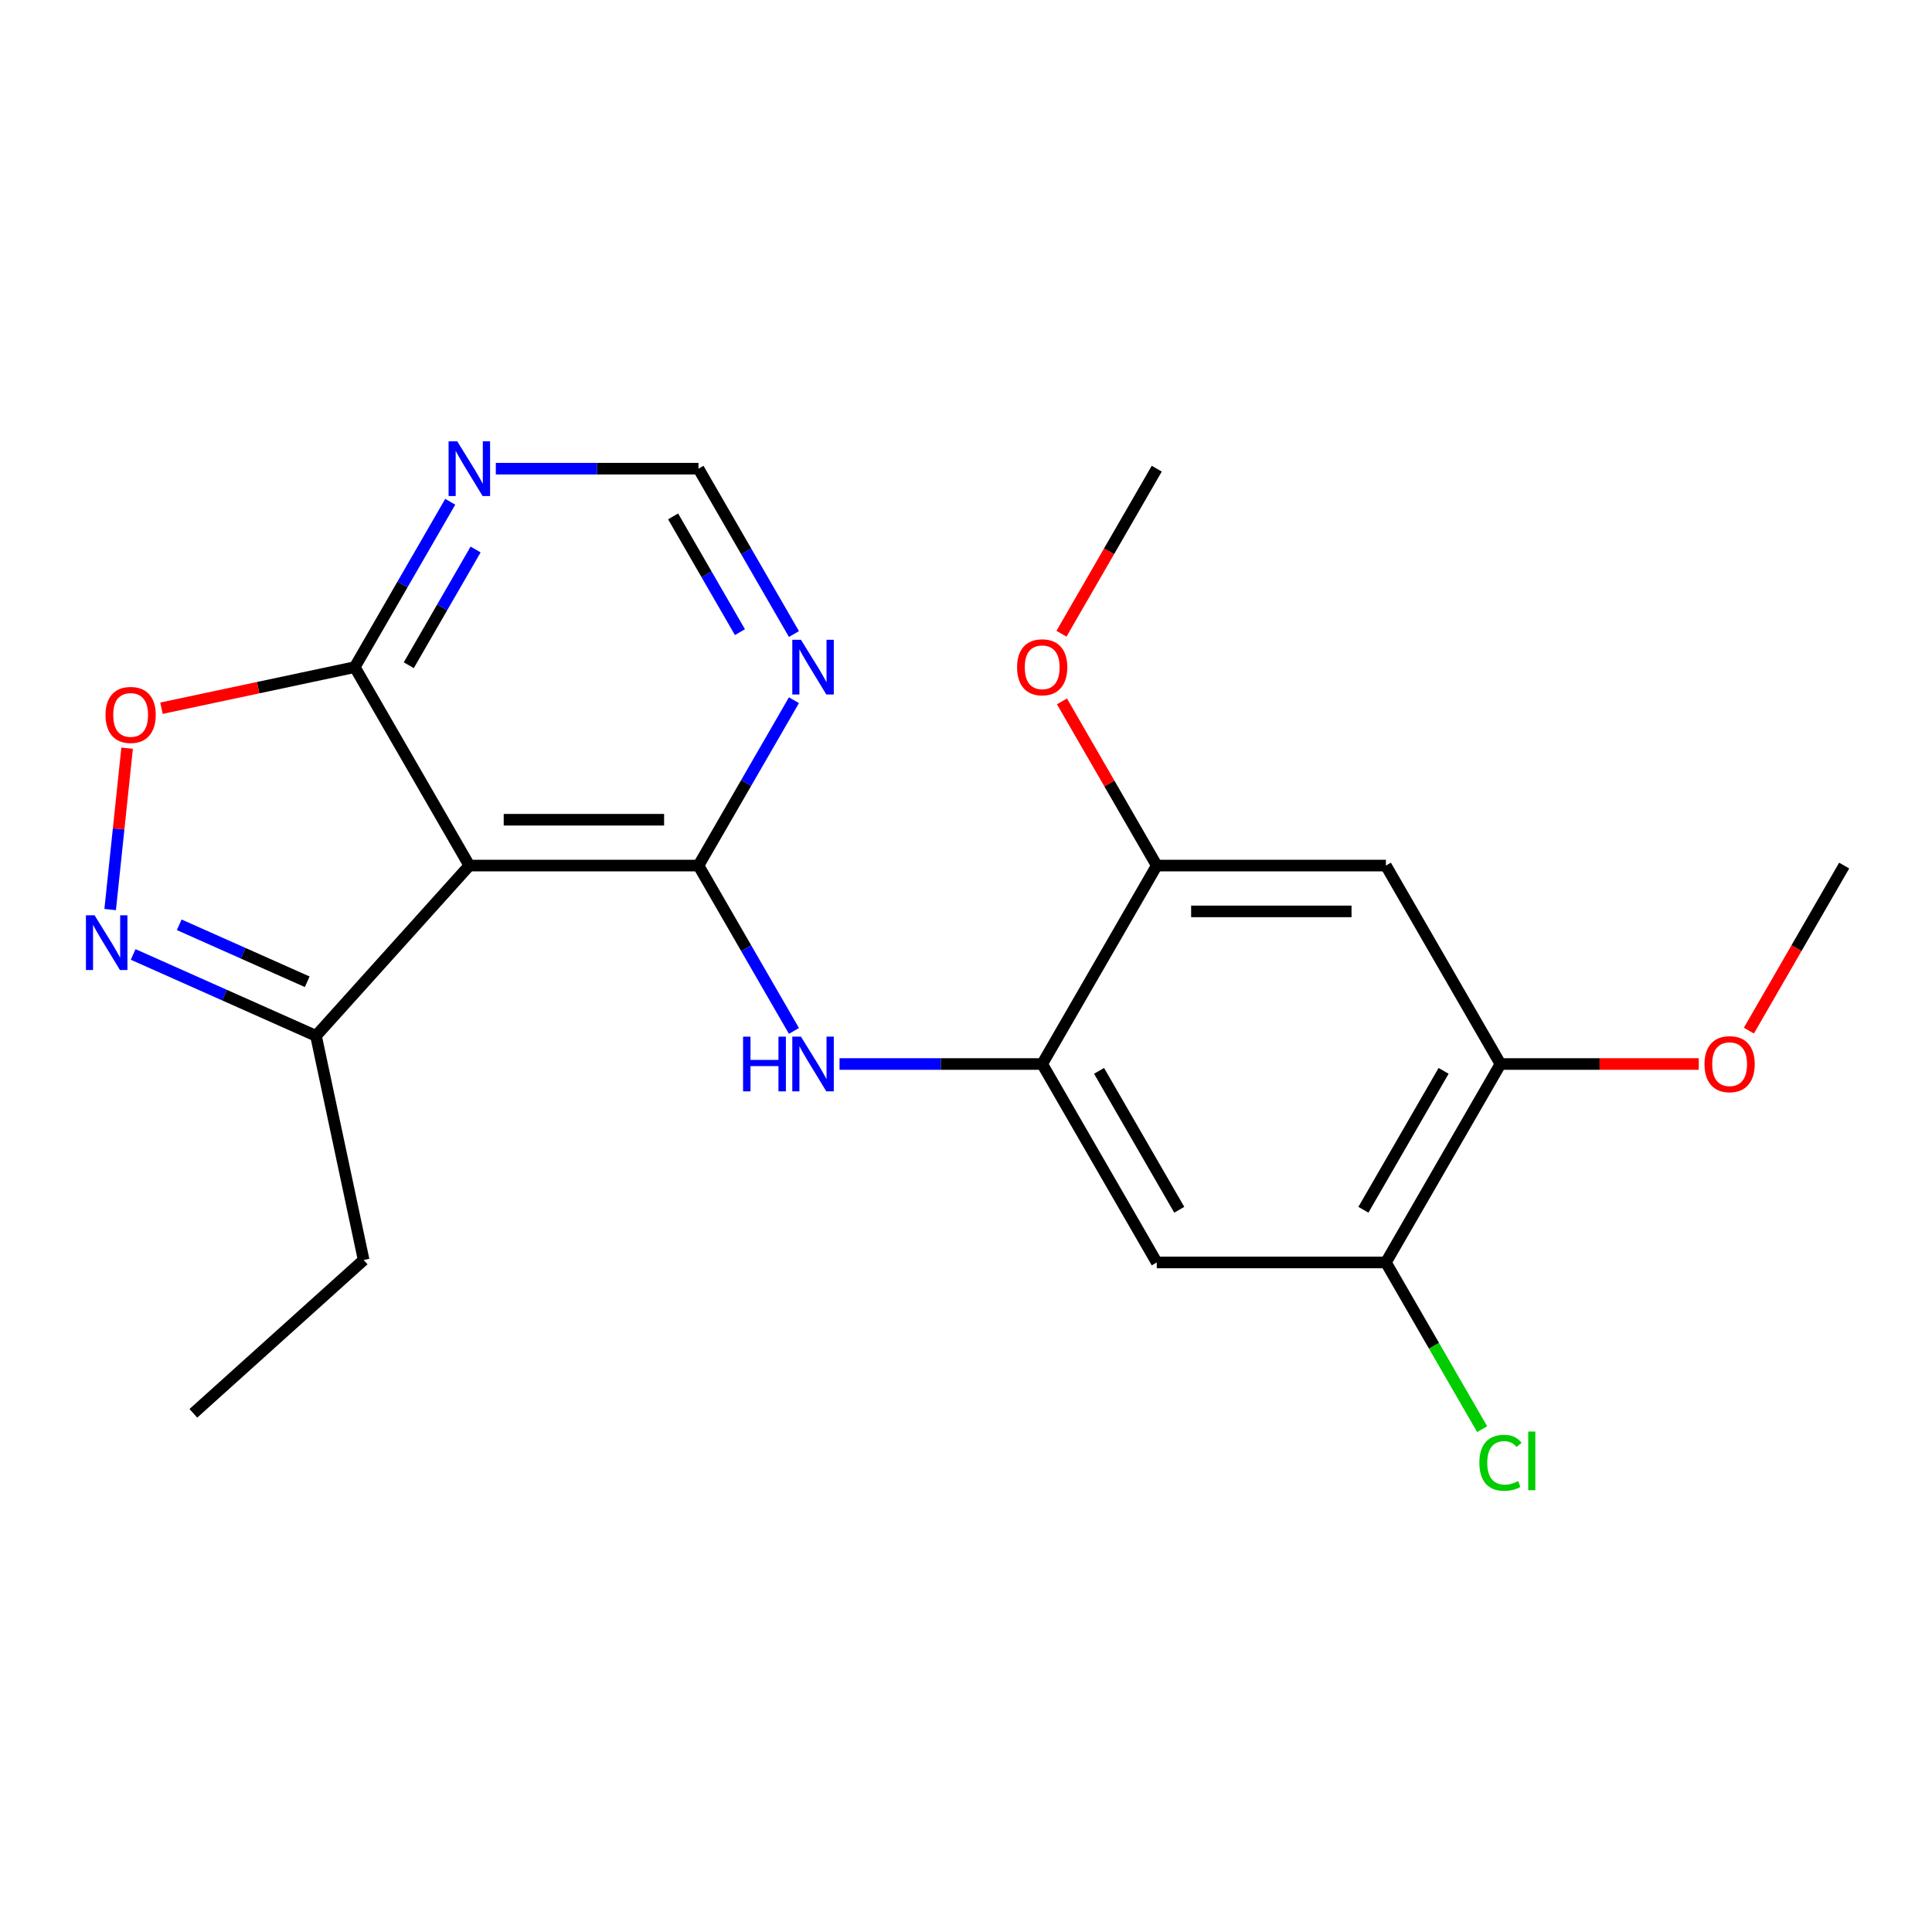 <?xml version='1.0' encoding='iso-8859-1'?>
<svg version='1.1' baseProfile='full'
              xmlns='http://www.w3.org/2000/svg'
                      xmlns:rdkit='http://www.rdkit.org/xml'
                      xmlns:xlink='http://www.w3.org/1999/xlink'
                  xml:space='preserve'
width='1000px' height='1000px' viewBox='0 0 1000 1000'>
<!-- END OF HEADER -->
<rect style='opacity:1.0;fill:#FFFFFF;stroke:none' width='1000' height='1000' x='0' y='0'> </rect>
<path class='bond-0' d='M 361.53,448.016 L 242.927,448.016' style='fill:none;fill-rule:evenodd;stroke:#000000;stroke-width:6px;stroke-linecap:butt;stroke-linejoin:miter;stroke-opacity:1' />
<path class='bond-0' d='M 343.74,424.296 L 260.718,424.296' style='fill:none;fill-rule:evenodd;stroke:#000000;stroke-width:6px;stroke-linecap:butt;stroke-linejoin:miter;stroke-opacity:1' />
<path class='bond-2' d='M 361.53,448.016 L 386.237,490.81' style='fill:none;fill-rule:evenodd;stroke:#000000;stroke-width:6px;stroke-linecap:butt;stroke-linejoin:miter;stroke-opacity:1' />
<path class='bond-2' d='M 386.237,490.81 L 410.945,533.604' style='fill:none;fill-rule:evenodd;stroke:#0000FF;stroke-width:6px;stroke-linecap:butt;stroke-linejoin:miter;stroke-opacity:1' />
<path class='bond-6' d='M 361.53,448.016 L 386.237,405.222' style='fill:none;fill-rule:evenodd;stroke:#000000;stroke-width:6px;stroke-linecap:butt;stroke-linejoin:miter;stroke-opacity:1' />
<path class='bond-6' d='M 386.237,405.222 L 410.945,362.428' style='fill:none;fill-rule:evenodd;stroke:#0000FF;stroke-width:6px;stroke-linecap:butt;stroke-linejoin:miter;stroke-opacity:1' />
<path class='bond-3' d='M 242.927,448.016 L 183.626,345.303' style='fill:none;fill-rule:evenodd;stroke:#000000;stroke-width:6px;stroke-linecap:butt;stroke-linejoin:miter;stroke-opacity:1' />
<path class='bond-7' d='M 242.927,448.016 L 163.566,536.155' style='fill:none;fill-rule:evenodd;stroke:#000000;stroke-width:6px;stroke-linecap:butt;stroke-linejoin:miter;stroke-opacity:1' />
<path class='bond-1' d='M 68.922,494.017 L 116.244,515.086' style='fill:none;fill-rule:evenodd;stroke:#0000FF;stroke-width:6px;stroke-linecap:butt;stroke-linejoin:miter;stroke-opacity:1' />
<path class='bond-1' d='M 116.244,515.086 L 163.566,536.155' style='fill:none;fill-rule:evenodd;stroke:#000000;stroke-width:6px;stroke-linecap:butt;stroke-linejoin:miter;stroke-opacity:1' />
<path class='bond-1' d='M 92.767,478.668 L 125.892,493.416' style='fill:none;fill-rule:evenodd;stroke:#0000FF;stroke-width:6px;stroke-linecap:butt;stroke-linejoin:miter;stroke-opacity:1' />
<path class='bond-1' d='M 125.892,493.416 L 159.018,508.165' style='fill:none;fill-rule:evenodd;stroke:#000000;stroke-width:6px;stroke-linecap:butt;stroke-linejoin:miter;stroke-opacity:1' />
<path class='bond-23' d='M 57.017,470.79 L 61.407,429.023' style='fill:none;fill-rule:evenodd;stroke:#0000FF;stroke-width:6px;stroke-linecap:butt;stroke-linejoin:miter;stroke-opacity:1' />
<path class='bond-23' d='M 61.407,429.023 L 65.797,387.256' style='fill:none;fill-rule:evenodd;stroke:#FF0000;stroke-width:6px;stroke-linecap:butt;stroke-linejoin:miter;stroke-opacity:1' />
<path class='bond-5' d='M 434.537,550.729 L 486.986,550.729' style='fill:none;fill-rule:evenodd;stroke:#0000FF;stroke-width:6px;stroke-linecap:butt;stroke-linejoin:miter;stroke-opacity:1' />
<path class='bond-5' d='M 486.986,550.729 L 539.435,550.729' style='fill:none;fill-rule:evenodd;stroke:#000000;stroke-width:6px;stroke-linecap:butt;stroke-linejoin:miter;stroke-opacity:1' />
<path class='bond-4' d='M 183.626,345.303 L 133.603,355.936' style='fill:none;fill-rule:evenodd;stroke:#000000;stroke-width:6px;stroke-linecap:butt;stroke-linejoin:miter;stroke-opacity:1' />
<path class='bond-4' d='M 133.603,355.936 L 83.579,366.568' style='fill:none;fill-rule:evenodd;stroke:#FF0000;stroke-width:6px;stroke-linecap:butt;stroke-linejoin:miter;stroke-opacity:1' />
<path class='bond-22' d='M 183.626,345.303 L 208.333,302.509' style='fill:none;fill-rule:evenodd;stroke:#000000;stroke-width:6px;stroke-linecap:butt;stroke-linejoin:miter;stroke-opacity:1' />
<path class='bond-22' d='M 208.333,302.509 L 233.04,259.715' style='fill:none;fill-rule:evenodd;stroke:#0000FF;stroke-width:6px;stroke-linecap:butt;stroke-linejoin:miter;stroke-opacity:1' />
<path class='bond-22' d='M 211.581,344.325 L 228.876,314.369' style='fill:none;fill-rule:evenodd;stroke:#000000;stroke-width:6px;stroke-linecap:butt;stroke-linejoin:miter;stroke-opacity:1' />
<path class='bond-22' d='M 228.876,314.369 L 246.171,284.413' style='fill:none;fill-rule:evenodd;stroke:#0000FF;stroke-width:6px;stroke-linecap:butt;stroke-linejoin:miter;stroke-opacity:1' />
<path class='bond-8' d='M 539.435,550.729 L 598.736,653.443' style='fill:none;fill-rule:evenodd;stroke:#000000;stroke-width:6px;stroke-linecap:butt;stroke-linejoin:miter;stroke-opacity:1' />
<path class='bond-8' d='M 568.873,554.276 L 610.384,626.175' style='fill:none;fill-rule:evenodd;stroke:#000000;stroke-width:6px;stroke-linecap:butt;stroke-linejoin:miter;stroke-opacity:1' />
<path class='bond-11' d='M 539.435,550.729 L 598.736,448.016' style='fill:none;fill-rule:evenodd;stroke:#000000;stroke-width:6px;stroke-linecap:butt;stroke-linejoin:miter;stroke-opacity:1' />
<path class='bond-14' d='M 410.945,328.178 L 386.237,285.384' style='fill:none;fill-rule:evenodd;stroke:#0000FF;stroke-width:6px;stroke-linecap:butt;stroke-linejoin:miter;stroke-opacity:1' />
<path class='bond-14' d='M 386.237,285.384 L 361.53,242.59' style='fill:none;fill-rule:evenodd;stroke:#000000;stroke-width:6px;stroke-linecap:butt;stroke-linejoin:miter;stroke-opacity:1' />
<path class='bond-14' d='M 382.99,327.2 L 365.695,297.244' style='fill:none;fill-rule:evenodd;stroke:#0000FF;stroke-width:6px;stroke-linecap:butt;stroke-linejoin:miter;stroke-opacity:1' />
<path class='bond-14' d='M 365.695,297.244 L 348.4,267.288' style='fill:none;fill-rule:evenodd;stroke:#000000;stroke-width:6px;stroke-linecap:butt;stroke-linejoin:miter;stroke-opacity:1' />
<path class='bond-18' d='M 163.566,536.155 L 188.225,652.167' style='fill:none;fill-rule:evenodd;stroke:#000000;stroke-width:6px;stroke-linecap:butt;stroke-linejoin:miter;stroke-opacity:1' />
<path class='bond-12' d='M 598.736,653.443 L 717.339,653.443' style='fill:none;fill-rule:evenodd;stroke:#000000;stroke-width:6px;stroke-linecap:butt;stroke-linejoin:miter;stroke-opacity:1' />
<path class='bond-9' d='M 256.632,242.59 L 309.081,242.59' style='fill:none;fill-rule:evenodd;stroke:#0000FF;stroke-width:6px;stroke-linecap:butt;stroke-linejoin:miter;stroke-opacity:1' />
<path class='bond-9' d='M 309.081,242.59 L 361.53,242.59' style='fill:none;fill-rule:evenodd;stroke:#000000;stroke-width:6px;stroke-linecap:butt;stroke-linejoin:miter;stroke-opacity:1' />
<path class='bond-10' d='M 717.339,448.016 L 598.736,448.016' style='fill:none;fill-rule:evenodd;stroke:#000000;stroke-width:6px;stroke-linecap:butt;stroke-linejoin:miter;stroke-opacity:1' />
<path class='bond-10' d='M 699.549,471.737 L 616.527,471.737' style='fill:none;fill-rule:evenodd;stroke:#000000;stroke-width:6px;stroke-linecap:butt;stroke-linejoin:miter;stroke-opacity:1' />
<path class='bond-13' d='M 717.339,448.016 L 776.641,550.729' style='fill:none;fill-rule:evenodd;stroke:#000000;stroke-width:6px;stroke-linecap:butt;stroke-linejoin:miter;stroke-opacity:1' />
<path class='bond-16' d='M 598.736,448.016 L 574.202,405.522' style='fill:none;fill-rule:evenodd;stroke:#000000;stroke-width:6px;stroke-linecap:butt;stroke-linejoin:miter;stroke-opacity:1' />
<path class='bond-16' d='M 574.202,405.522 L 549.668,363.028' style='fill:none;fill-rule:evenodd;stroke:#FF0000;stroke-width:6px;stroke-linecap:butt;stroke-linejoin:miter;stroke-opacity:1' />
<path class='bond-15' d='M 717.339,653.443 L 742.249,696.587' style='fill:none;fill-rule:evenodd;stroke:#000000;stroke-width:6px;stroke-linecap:butt;stroke-linejoin:miter;stroke-opacity:1' />
<path class='bond-15' d='M 742.249,696.587 L 767.158,739.731' style='fill:none;fill-rule:evenodd;stroke:#00CC00;stroke-width:6px;stroke-linecap:butt;stroke-linejoin:miter;stroke-opacity:1' />
<path class='bond-24' d='M 717.339,653.443 L 776.641,550.729' style='fill:none;fill-rule:evenodd;stroke:#000000;stroke-width:6px;stroke-linecap:butt;stroke-linejoin:miter;stroke-opacity:1' />
<path class='bond-24' d='M 705.692,626.175 L 747.203,554.276' style='fill:none;fill-rule:evenodd;stroke:#000000;stroke-width:6px;stroke-linecap:butt;stroke-linejoin:miter;stroke-opacity:1' />
<path class='bond-17' d='M 776.641,550.729 L 827.96,550.729' style='fill:none;fill-rule:evenodd;stroke:#000000;stroke-width:6px;stroke-linecap:butt;stroke-linejoin:miter;stroke-opacity:1' />
<path class='bond-17' d='M 827.96,550.729 L 879.279,550.729' style='fill:none;fill-rule:evenodd;stroke:#FF0000;stroke-width:6px;stroke-linecap:butt;stroke-linejoin:miter;stroke-opacity:1' />
<path class='bond-20' d='M 549.414,328.018 L 574.075,285.304' style='fill:none;fill-rule:evenodd;stroke:#FF0000;stroke-width:6px;stroke-linecap:butt;stroke-linejoin:miter;stroke-opacity:1' />
<path class='bond-20' d='M 574.075,285.304 L 598.736,242.59' style='fill:none;fill-rule:evenodd;stroke:#000000;stroke-width:6px;stroke-linecap:butt;stroke-linejoin:miter;stroke-opacity:1' />
<path class='bond-19' d='M 905.223,533.444 L 929.884,490.73' style='fill:none;fill-rule:evenodd;stroke:#FF0000;stroke-width:6px;stroke-linecap:butt;stroke-linejoin:miter;stroke-opacity:1' />
<path class='bond-19' d='M 929.884,490.73 L 954.545,448.016' style='fill:none;fill-rule:evenodd;stroke:#000000;stroke-width:6px;stroke-linecap:butt;stroke-linejoin:miter;stroke-opacity:1' />
<path class='bond-21' d='M 188.225,652.167 L 100.086,731.528' style='fill:none;fill-rule:evenodd;stroke:#000000;stroke-width:6px;stroke-linecap:butt;stroke-linejoin:miter;stroke-opacity:1' />
<path  class='atom-2' d='M 48.957 473.755
L 58.237 488.755
Q 59.157 490.235, 60.637 492.915
Q 62.117 495.595, 62.197 495.755
L 62.197 473.755
L 65.957 473.755
L 65.957 502.075
L 62.077 502.075
L 52.117 485.675
Q 50.957 483.755, 49.717 481.555
Q 48.517 479.355, 48.157 478.675
L 48.157 502.075
L 44.477 502.075
L 44.477 473.755
L 48.957 473.755
' fill='#0000FF'/>
<path  class='atom-3' d='M 384.612 536.569
L 388.452 536.569
L 388.452 548.609
L 402.932 548.609
L 402.932 536.569
L 406.772 536.569
L 406.772 564.889
L 402.932 564.889
L 402.932 551.809
L 388.452 551.809
L 388.452 564.889
L 384.612 564.889
L 384.612 536.569
' fill='#0000FF'/>
<path  class='atom-3' d='M 414.572 536.569
L 423.852 551.569
Q 424.772 553.049, 426.252 555.729
Q 427.732 558.409, 427.812 558.569
L 427.812 536.569
L 431.572 536.569
L 431.572 564.889
L 427.692 564.889
L 417.732 548.489
Q 416.572 546.569, 415.332 544.369
Q 414.132 542.169, 413.772 541.489
L 413.772 564.889
L 410.092 564.889
L 410.092 536.569
L 414.572 536.569
' fill='#0000FF'/>
<path  class='atom-5' d='M 54.614 370.042
Q 54.614 363.242, 57.974 359.442
Q 61.334 355.642, 67.615 355.642
Q 73.894 355.642, 77.254 359.442
Q 80.615 363.242, 80.615 370.042
Q 80.615 376.922, 77.215 380.842
Q 73.814 384.722, 67.615 384.722
Q 61.374 384.722, 57.974 380.842
Q 54.614 376.962, 54.614 370.042
M 67.615 381.522
Q 71.934 381.522, 74.254 378.642
Q 76.615 375.722, 76.615 370.042
Q 76.615 364.482, 74.254 361.682
Q 71.934 358.842, 67.615 358.842
Q 63.294 358.842, 60.934 361.642
Q 58.614 364.442, 58.614 370.042
Q 58.614 375.762, 60.934 378.642
Q 63.294 381.522, 67.615 381.522
' fill='#FF0000'/>
<path  class='atom-7' d='M 414.572 331.143
L 423.852 346.143
Q 424.772 347.623, 426.252 350.303
Q 427.732 352.983, 427.812 353.143
L 427.812 331.143
L 431.572 331.143
L 431.572 359.463
L 427.692 359.463
L 417.732 343.063
Q 416.572 341.143, 415.332 338.943
Q 414.132 336.743, 413.772 336.063
L 413.772 359.463
L 410.092 359.463
L 410.092 331.143
L 414.572 331.143
' fill='#0000FF'/>
<path  class='atom-10' d='M 236.667 228.43
L 245.947 243.43
Q 246.867 244.91, 248.347 247.59
Q 249.827 250.27, 249.907 250.43
L 249.907 228.43
L 253.667 228.43
L 253.667 256.75
L 249.787 256.75
L 239.827 240.35
Q 238.667 238.43, 237.427 236.23
Q 236.227 234.03, 235.867 233.35
L 235.867 256.75
L 232.187 256.75
L 232.187 228.43
L 236.667 228.43
' fill='#0000FF'/>
<path  class='atom-16' d='M 765.721 757.136
Q 765.721 750.096, 769.001 746.416
Q 772.321 742.696, 778.601 742.696
Q 784.441 742.696, 787.561 746.816
L 784.921 748.976
Q 782.641 745.976, 778.601 745.976
Q 774.321 745.976, 772.041 748.856
Q 769.801 751.696, 769.801 757.136
Q 769.801 762.736, 772.121 765.616
Q 774.481 768.496, 779.041 768.496
Q 782.161 768.496, 785.801 766.616
L 786.921 769.616
Q 785.441 770.576, 783.201 771.136
Q 780.961 771.696, 778.481 771.696
Q 772.321 771.696, 769.001 767.936
Q 765.721 764.176, 765.721 757.136
' fill='#00CC00'/>
<path  class='atom-16' d='M 791.001 740.976
L 794.681 740.976
L 794.681 771.336
L 791.001 771.336
L 791.001 740.976
' fill='#00CC00'/>
<path  class='atom-17' d='M 526.435 345.383
Q 526.435 338.583, 529.795 334.783
Q 533.155 330.983, 539.435 330.983
Q 545.715 330.983, 549.075 334.783
Q 552.435 338.583, 552.435 345.383
Q 552.435 352.263, 549.035 356.183
Q 545.635 360.063, 539.435 360.063
Q 533.195 360.063, 529.795 356.183
Q 526.435 352.303, 526.435 345.383
M 539.435 356.863
Q 543.755 356.863, 546.075 353.983
Q 548.435 351.063, 548.435 345.383
Q 548.435 339.823, 546.075 337.023
Q 543.755 334.183, 539.435 334.183
Q 535.115 334.183, 532.755 336.983
Q 530.435 339.783, 530.435 345.383
Q 530.435 351.103, 532.755 353.983
Q 535.115 356.863, 539.435 356.863
' fill='#FF0000'/>
<path  class='atom-18' d='M 882.244 550.809
Q 882.244 544.009, 885.604 540.209
Q 888.964 536.409, 895.244 536.409
Q 901.524 536.409, 904.884 540.209
Q 908.244 544.009, 908.244 550.809
Q 908.244 557.689, 904.844 561.609
Q 901.444 565.489, 895.244 565.489
Q 889.004 565.489, 885.604 561.609
Q 882.244 557.729, 882.244 550.809
M 895.244 562.289
Q 899.564 562.289, 901.884 559.409
Q 904.244 556.489, 904.244 550.809
Q 904.244 545.249, 901.884 542.449
Q 899.564 539.609, 895.244 539.609
Q 890.924 539.609, 888.564 542.409
Q 886.244 545.209, 886.244 550.809
Q 886.244 556.529, 888.564 559.409
Q 890.924 562.289, 895.244 562.289
' fill='#FF0000'/>
</svg>
